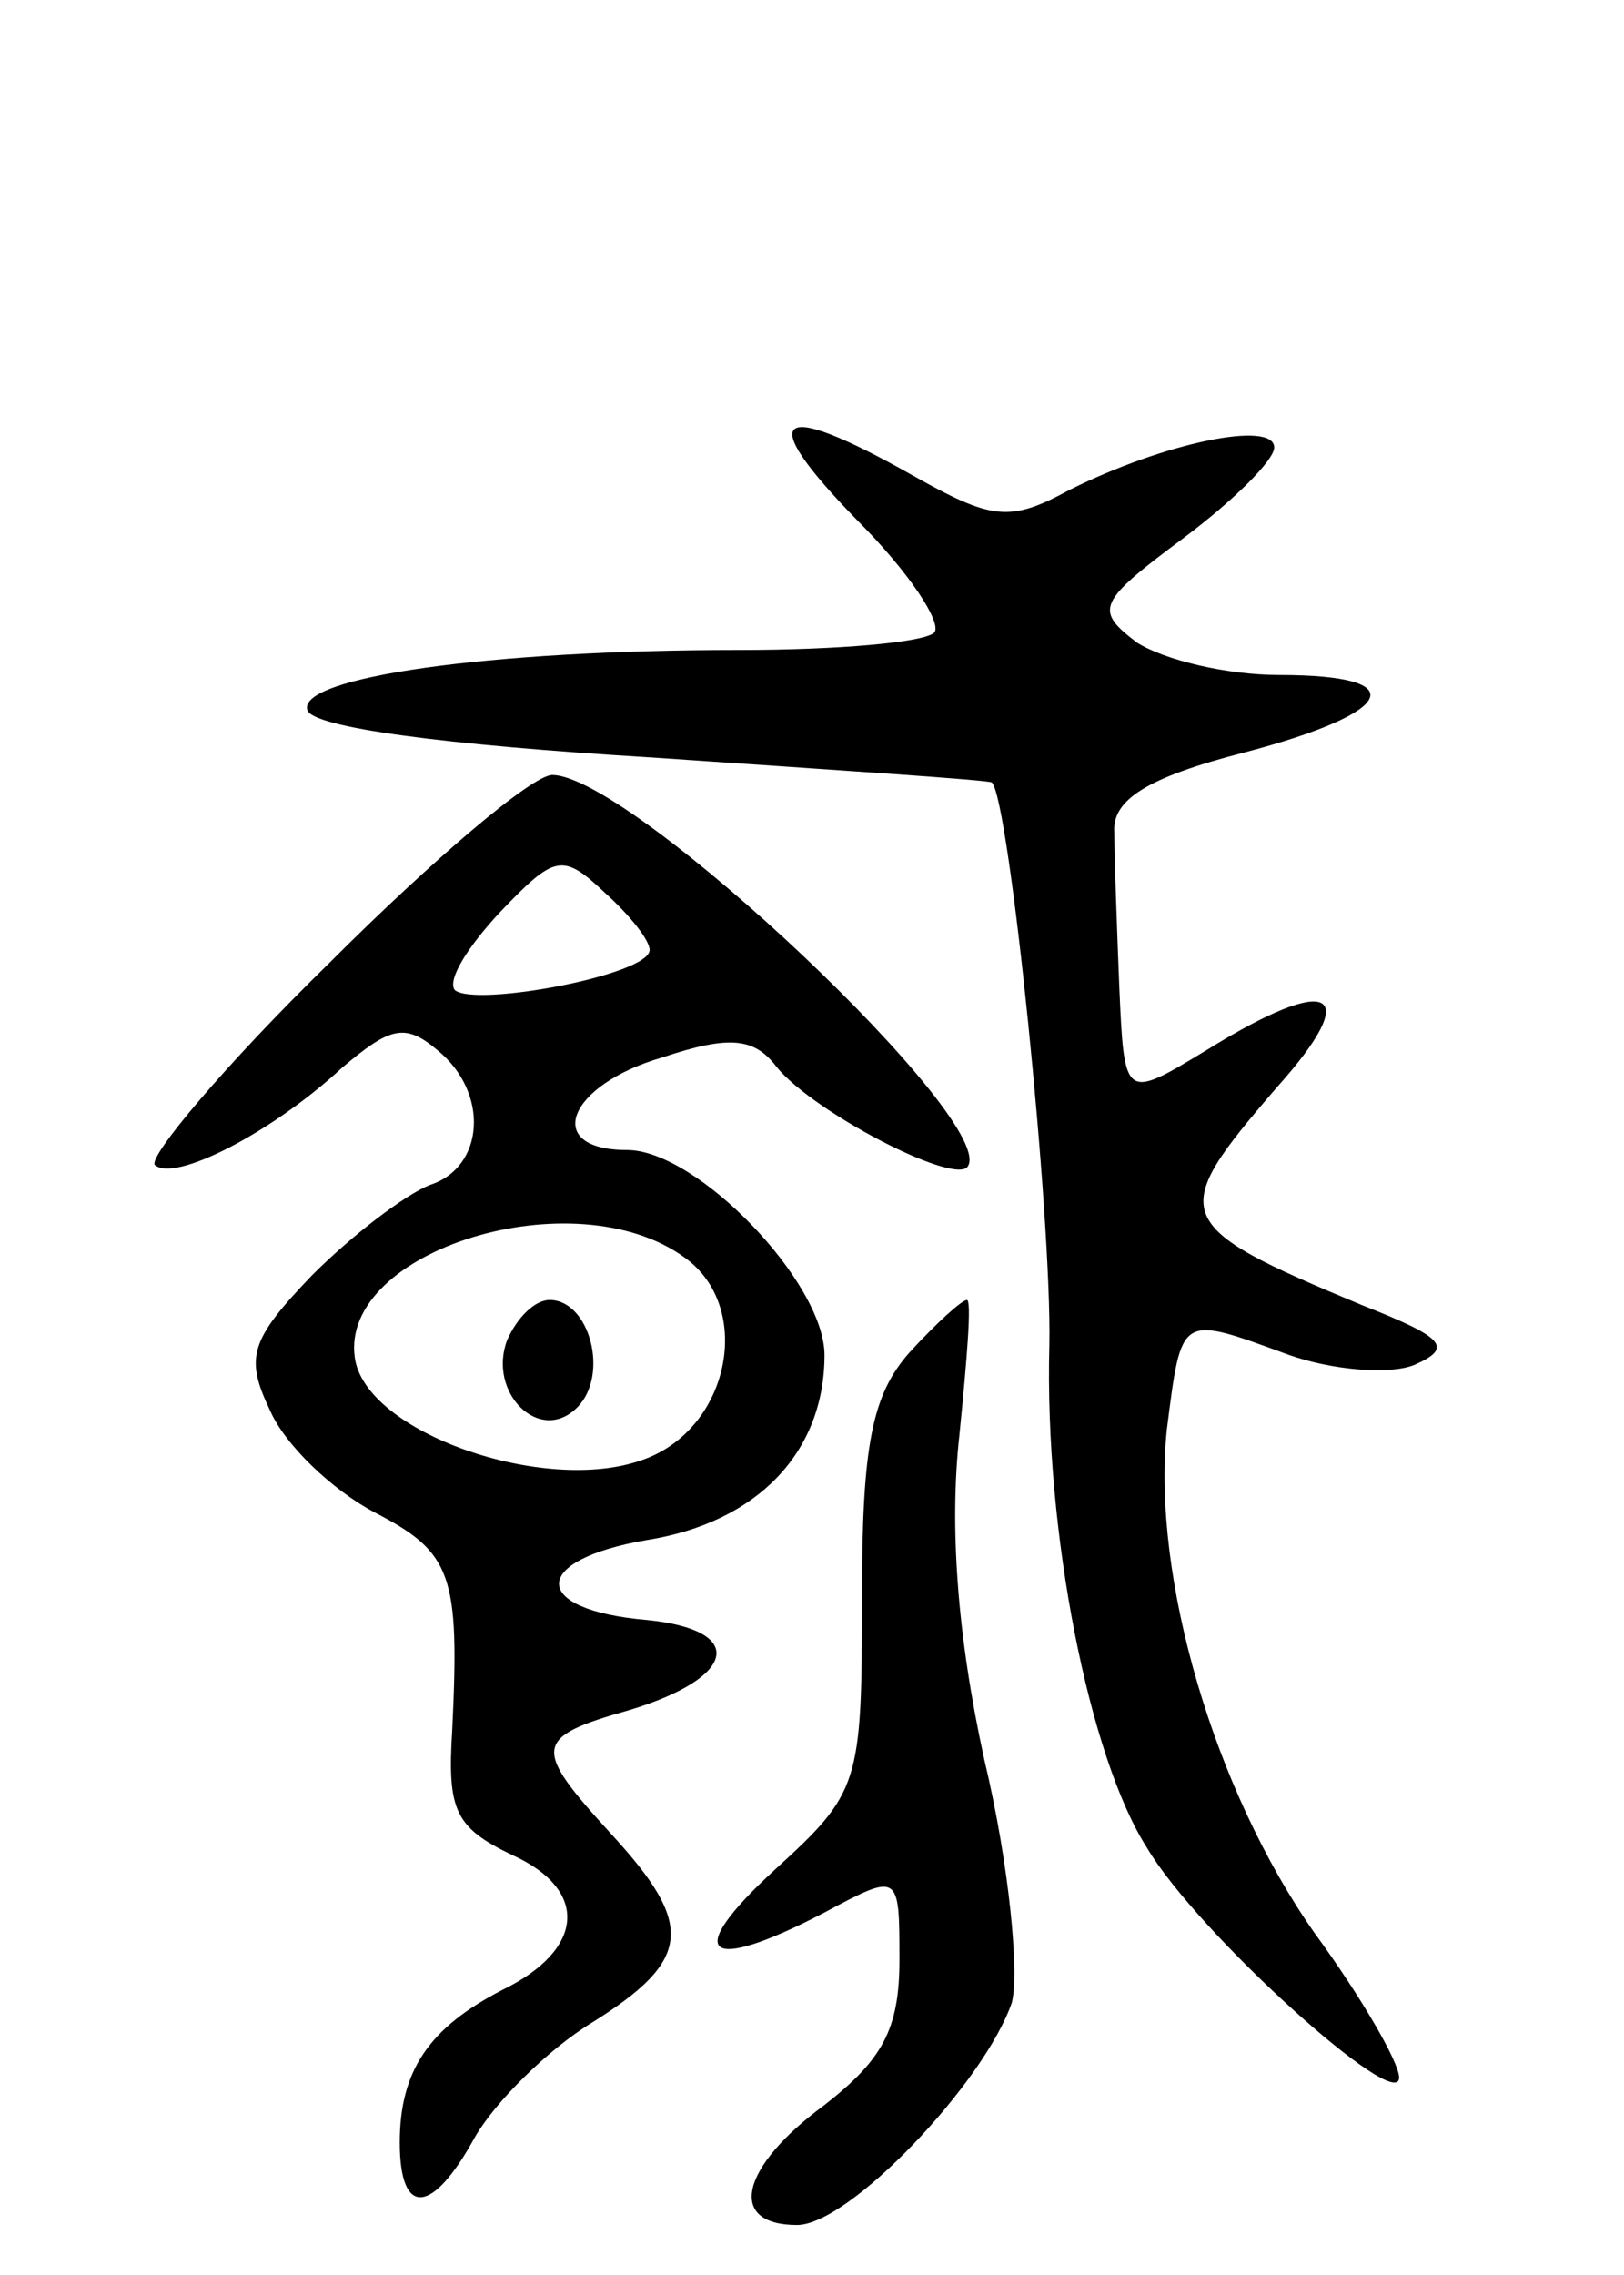 <svg version="1.0" xmlns="http://www.w3.org/2000/svg" width="65" height="91" viewBox="0 0 65 91" ><g transform="translate(0,91) scale(0.1,-0.1)" ><path d="M343 702 c21 -21 34 -41 31 -45 -4 -4 -39 -7 -78 -7 -101 0 -177 -11 -173 -24 2 -7 55 -14 138 -19 73 -5 135 -9 136 -10 7 -7 24 -174 23 -225 -2 -75 16 -165 39 -201 20 -34 101 -107 101 -92 0 6 -15 32 -34 58 -40 57 -65 142 -59 201 6 47 5 46 49 30 17 -6 40 -8 50 -4 16 7 12 11 -21 24 -77 32 -78 36 -34 87 35 39 22 46 -28 15 -33 -20 -33 -20 -35 25 -1 25 -2 53 -2 62 -1 13 13 22 52 32 61 16 68 31 14 31 -21 0 -46 6 -57 13 -17 13 -16 16 19 42 20 15 36 31 36 36 0 11 -44 2 -82 -17 -24 -13 -31 -12 -63 6 -55 31 -63 24 -22 -18z"/><path d="M132 525 c-42 -41 -73 -78 -70 -81 8 -7 47 13 75 39 19 16 25 18 38 7 21 -17 19 -47 -3 -54 -10 -4 -31 -20 -47 -36 -25 -26 -27 -33 -17 -54 6 -14 25 -32 42 -41 31 -16 34 -25 31 -87 -2 -32 1 -39 24 -50 31 -14 29 -38 -4 -54 -29 -15 -41 -32 -41 -61 0 -30 13 -29 30 2 8 14 29 35 47 46 40 25 41 39 8 75 -32 35 -32 39 7 50 43 13 47 32 7 36 -47 4 -47 24 0 32 44 7 71 35 71 74 0 29 -51 82 -79 82 -34 0 -24 26 14 37 27 9 37 8 46 -4 15 -18 69 -46 76 -40 15 16 -134 157 -166 157 -8 0 -48 -34 -89 -75z m128 5 c0 -10 -70 -23 -78 -16 -3 4 5 17 18 31 22 23 25 24 42 8 10 -9 18 -19 18 -23z m14 -123 c28 -20 18 -69 -17 -81 -39 -14 -111 11 -115 41 -6 43 88 72 132 40z"/><path d="M203 374 c-8 -21 13 -42 28 -27 13 13 5 43 -11 43 -6 0 -13 -7 -17 -16z"/><path d="M364 369 c-15 -17 -19 -37 -19 -98 0 -75 -1 -78 -35 -109 -37 -34 -28 -42 20 -17 30 16 30 16 30 -19 0 -28 -7 -40 -30 -58 -34 -25 -39 -48 -11 -48 21 0 75 57 86 89 3 12 -1 55 -11 97 -11 50 -14 94 -10 130 3 30 5 54 3 54 -2 0 -12 -9 -23 -21z"/></g></svg> 
